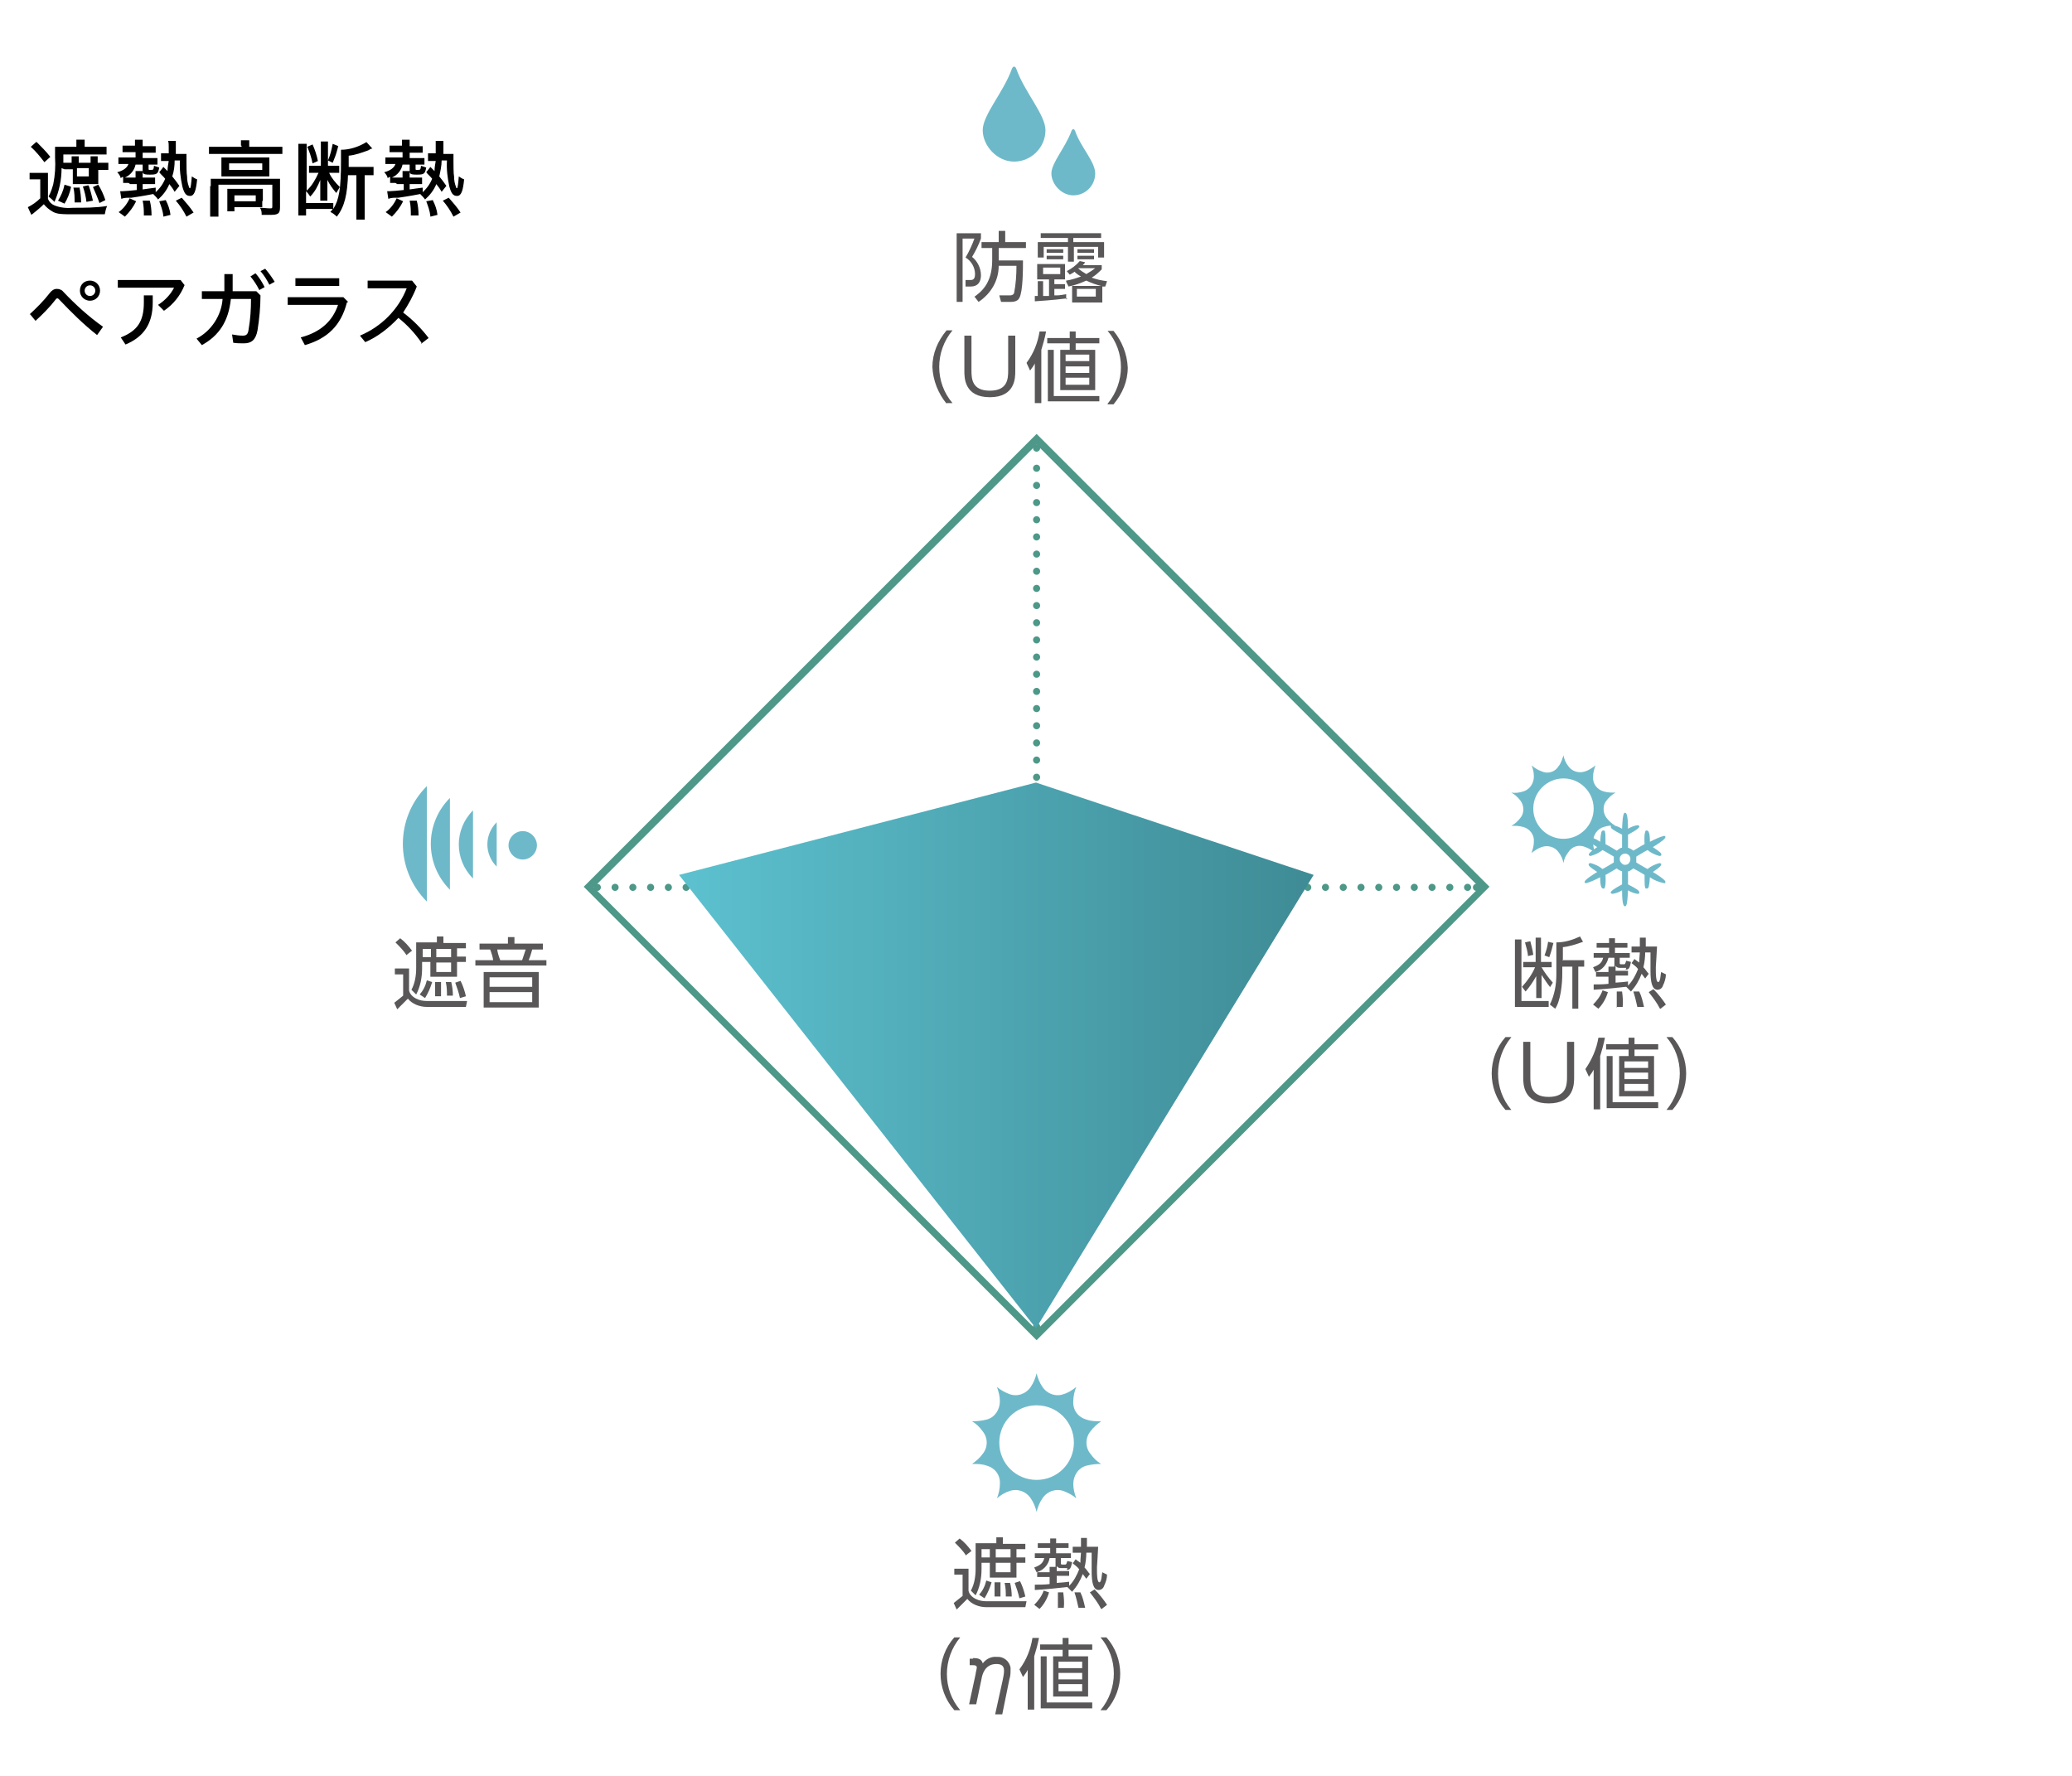 <?xml version="1.0" encoding="UTF-8"?>
<svg xmlns="http://www.w3.org/2000/svg" xmlns:xlink="http://www.w3.org/1999/xlink" version="1.1" viewBox="0 0 350 300">
  <defs>
    <style>
      .cls-1, .cls-2, .cls-3, .cls-4, .cls-5 {
        fill: none;
      }

      .cls-2, .cls-3, .cls-4, .cls-5 {
        stroke: #4d9888;
        stroke-linecap: round;
        stroke-linejoin: round;
      }

      .cls-2, .cls-5 {
        stroke-width: 1.2px;
      }

      .cls-3, .cls-4 {
        stroke-width: 1.2px;
      }

      .cls-4 {
        stroke-dasharray: 0 2.9;
      }

      .cls-6 {
        fill: #6eb9c9;
      }

      .cls-7 {
        fill: #595757;
      }

      .cls-8 {
        fill: #4d9888;
      }

      .cls-9 {
        fill: url(#_名称未設定グラデーション);
      }

      .cls-5 {
        stroke-dasharray: 0 3;
      }
    </style>
    <linearGradient id="_名称未設定グラデーション" data-name="名称未設定グラデーション" x1="114.7" y1="123.7" x2="221.9" y2="123.7" gradientTransform="translate(0 302) scale(1 -1)" gradientUnits="userSpaceOnUse">
      <stop offset="0" stop-color="#5dc1cf"/>
      <stop offset="1" stop-color="#3e8b95"/>
    </linearGradient>
  </defs>
  <!-- Generator: Adobe Illustrator 28.7.1, SVG Export Plug-In . SVG Version: 1.2.0 Build 142)  -->
  <g>
    <g id="_レイヤー_1" data-name="レイヤー_1">
      <g id="_レイヤー_2" data-name="レイヤー_2">
        <g id="layout">
          <path d="M5,29.2c.4,0,.7,0,1.1,0h.9c.4,0,.7,0,1.1,0,0,.5,0,1,0,1.5v2.9c.2.5.6.9,1.1,1.1,1,.4,2.1.5,3.2.4,1.9,0,3.8,0,5.7-.3-.2.4-.3.9-.4,1.4-1.4,0-3.3,0-4.9,0-2.4,0-3.2,0-4-.5-.5-.3-1-.7-1.4-1.2-.5.5-1.1,1-1.6,1.4-.2.2-.3.2-.5.4l-.6-1.3c.8-.4,1.5-.9,2.1-1.5v-3.2h-.8c-.3,0-.7,0-1,0v-1.3ZM6.2,24c.8.8,1.6,1.6,2.3,2.5l-1,.9c-.7-.9-1.4-1.8-2.3-2.6l.9-.8ZM10.4,28.4c0,2-.4,3.9-1.2,5.7-.3-.3-.6-.6-1-.9.4-.7.6-1.4.8-2.1.3-1.5.4-3,.3-4.5,0-.6,0-1.2,0-1.8.5,0,.9,0,1.4,0h2.2v-.2c0-.3,0-.6,0-1h1.4c0,.3,0,.6,0,1v.2h2.4c.4,0,.9,0,1.3,0v1.3c-.4,0-.7,0-1.1,0h-6.2v.9c0,.2,0,.3,0,.5h1.4v-.4c0-.2,0-.5,0-.7h1.2c0,.2,0,.5,0,.7v.4h2v-.4c0-.2,0-.5,0-.7h1.2c0,.2,0,.5,0,.7v.4h.7c.4,0,.7,0,1.1,0v1.2c-.3,0-.7,0-1,0h-.7v1.3c0,.4,0,.8,0,1.1,0,0-.2,0-.4,0h-2.8c-.4,0-.7,0-1.1,0,0-.4,0-.8,0-1.2v-1.3h-1.4ZM12,31.6c-.2,1-.6,2-1.1,2.8l-1.1-.5c.5-.8.9-1.7,1.1-2.7l1,.3ZM13.4,31.5c.2.9.3,1.8.3,2.7h-1.1c0,0,0,0,0,0,0-.8,0-1.7-.2-2.5h1ZM13,29.8h2v-1.4h-2v1.4ZM15,31.4c.3.8.5,1.7.7,2.5l-1.1.2c-.1-.9-.3-1.7-.6-2.6l.9-.2ZM16.6,31.2c.5.8.9,1.7,1.2,2.6l-1,.5c-.3-.9-.7-1.8-1.1-2.7l.9-.4Z"/>
          <path d="M21.7,30.9c-.3,0-.6,0-.9,0v-1c-.1,0-.2,0-.4.2-.1-.4-.3-.7-.6-1,1.1-.3,1.7-.8,1.9-1.4h-.7c-.3,0-.7,0-1,0v-1.1c.4,0,.7,0,1.1,0h1.8v-.9h-1.2c-.3,0-.7,0-1,0v-1.1c.3,0,.7,0,1,0h1.1v-.2c0,0,0-.2,0-.3,0-.3,0-.4,0-.5h1.3c0,.3,0,.5,0,.8v.3h1.1c.4,0,.7,0,1.1,0v1.1c-.2,0-.7,0-1,0h-1.2v.9h1.4c.4,0,.8,0,1.1,0v1.1c-.3,0-.7,0-1,0h-.5v.7c0,.2,0,.2.3.2.5,0,.5,0,.6-.5v-.2c.3.1.6.2.9.3-.2,1.1-.4,1.2-1.6,1.2s-1.2-.2-1.2-.7v-1h-1.2c-.2,1-.9,1.8-1.8,2.2.2,0,.5,0,.7,0h1.1v-.2c0-.3,0-.6,0-.9h1.2c0,.3,0,.6,0,.9v.2h1.2c.3,0,.6,0,.9,0v1.1c-.3,0-.6,0-.9,0h-1.2v.9c.8-.1,1.3-.2,2.2-.3v1c-1.1.2-2,.4-4.1.7-.2,0-.4,0-.5,0-.6,0-1,.1-1.2.2l-.2-1.3h.1c0,0,.2,0,.3,0,.3,0,1.5-.1,2.4-.2v-1h-1.1ZM20.1,35.8c.8-.6,1.4-1.4,1.8-2.3l1.1.5c-.5,1-1.1,1.8-1.9,2.6l-1.1-.8ZM24.3,36.5c0-.9,0-1.7-.2-2.6h1.2c.2.7.3,1.6.3,2.5h-1.3ZM30.3,26c.4,0,.8,0,1.2,0,0,.4,0,.9,0,1.3,0,.4,0,2.1.1,2.5,0,.6.1,1.2.3,1.7,0,.1,0,.2.2.3.1,0,.2-.7.3-2,.3.2.6.4.9.5-.2,2-.5,2.8-1.2,2.8s-1-.5-1.3-1.6c-.3-1.4-.5-2.9-.4-4.4h-.9c0,.9-.1,1.8-.4,2.7.4.5.8,1,1.2,1.6l-.8,1c-.4-.7-.6-.9-.9-1.3-.4,1-1.1,1.9-1.9,2.6-.2-.3-.5-.6-.8-.9.9-.7,1.6-1.6,2-2.6-.3-.4-.7-.7-1-1.1l.7-.9c.4.4.4.4.7.7,0-.6.1-1.1.2-1.7h-.4c-.3,0-.6,0-.9,0v-1.3c.3,0,.6,0,.9,0h.4c0-.6,0-1,0-1,0-.4,0-.8-.1-1.1h1.3c0,.4,0,.8,0,1.2,0,.1,0,.2,0,1h.9ZM27.6,36.5c-.1-.9-.4-1.7-.7-2.5l1.1-.2c.4.8.7,1.6.8,2.5l-1.2.3ZM31.5,36.6c-.5-1-1.1-1.9-1.8-2.7l1-.5c.7.8,1.4,1.6,2,2.5l-1.2.7Z"/>
          <path d="M40.7,24.6c0-.3,0-.6,0-.9h1.4c0,.3,0,.6,0,.9v.2h4.2c.5,0,1,0,1.4,0v1.2c-.5,0-1,0-1.4,0h-9.6c-.5,0-1,0-1.4,0v-1.2c.5,0,1,0,1.5,0h4v-.2ZM35.6,31.5c0-.4,0-1,0-1.3.5,0,1,0,1.4,0h8.9c.5,0,.9,0,1.4,0,0,.4,0,.8,0,1.2v3.6c0,1.1-.3,1.3-1.7,1.3s-.6,0-.7,0q-.4,0-.7,0c0-.4,0-.8-.3-1.2.6,0,1.2.1,1.7.1.3,0,.4,0,.4-.3v-3.7h-9.1v3.9c0,.5,0,1,0,1.5h-1.4c0-.5,0-1,0-1.5v-3.7ZM37.4,27.6c0-.3,0-.7,0-1,.5,0,.9,0,1.4,0h5.5c.4,0,.8,0,1.2,0,0,.4,0,.6,0,1v1.1c0,.4,0,.7,0,1.1-.4,0-.9,0-1.3,0h-5.5c-.4,0-.9,0-1.3,0,0-.4,0-.7,0-1.1v-1.1ZM44.3,34c0,.3,0,.6,0,1-.2,0-.8,0-1.2,0h-3.5v.7h-1.2c0-.4,0-.8,0-1.2v-1.6c0-.3,0-.6,0-1,.4,0,.8,0,1.1,0h3.7c.5,0,.9,0,1.2,0,0,.3,0,.6,0,.9v1.1ZM38.7,28.7h5.6v-1.1h-5.6v1.1ZM39.6,34h3.6v-1h-3.6v1Z"/>
          <path d="M58.8,29.1c-.1,3.8-.6,5.8-1.9,7.5-.3-.3-.7-.6-1.1-.8.1-.1.3-.3.4-.5-.4,0-.7,0-1.3,0h-3.2v1.1h-1.3c0-.5,0-1,0-1.5v-9.1c0-.5,0-1,0-1.5h1.4c0,.4,0,.8,0,1.2v6.7c.9-.8,1.5-1.9,2-3h-.7c-.3,0-.6,0-.9,0v-1.2c.3,0,.6,0,1,0h1v-2.9c0-.4,0-.8,0-1.2h1.2c0,.4,0,.8,0,1.2v2.9h1c.3,0,.6,0,.9,0v1.2c-.3,0-.7,0-1,0h-.7c.4.9,1.1,1.7,1.8,2.4-.2.3-.4.7-.6,1-.6-.7-1.1-1.4-1.5-2.2,0,.3,0,.5,0,.6,0,.5,0,.5,0,.6v1.3c0,.3,0,.7,0,1h-1.2c0-.3,0-.7,0-1v-1.2c0-.3,0-.9,0-1.3-.4,1-.9,2-1.7,2.8-.2-.3-.4-.6-.7-.9v2h3.2c.6,0,1.1,0,1.4,0v1c1-1.6,1.3-3.5,1.3-8.1,0-.6,0-1.3,0-1.9,1.5,0,3-.5,4.3-1.3l1,1.1c-.2,0-.4.1-.7.3-1.1.4-2.2.8-3.3.9v1.9h3c.4,0,.8,0,1.2,0v1.4c-.4,0-.8,0-1.2,0h-.3v6c0,.5,0,1,0,1.5h-1.4c0-.5,0-1,0-1.5v-6h-1.6ZM52.8,24.4c.4.9.7,1.8.9,2.8l-.9.4c-.2-1-.5-1.9-.9-2.8l.9-.4ZM57.1,24.7c0,.2-.1.5-.1.5-.2.8-.5,1.6-.8,2.3l-.8-.4c.4-.9.6-1.8.8-2.8l1,.4Z"/>
          <path d="M66.8,30.9c-.3,0-.6,0-.9,0v-1c-.1,0-.2,0-.4.2-.1-.4-.3-.7-.6-1,1.1-.3,1.7-.8,1.9-1.4h-.7c-.3,0-.7,0-1,0v-1.1c.4,0,.7,0,1.1,0h1.8v-.9h-1.2c-.3,0-.7,0-1,0v-1.1c.3,0,.7,0,1,0h1.1v-.2c0,0,0-.2,0-.3,0-.3,0-.4,0-.5h1.3c0,.3,0,.5,0,.8v.3h1.1c.4,0,.7,0,1.1,0v1.1c-.2,0-.7,0-1,0h-1.2v.9h1.4c.4,0,.8,0,1.1,0v1.1c-.3,0-.7,0-1,0h-.5v.7c0,.2,0,.2.3.2.5,0,.5,0,.6-.5v-.2c.3.1.6.2.9.3-.2,1.1-.4,1.2-1.6,1.2s-1.2-.2-1.2-.7v-1h-1.2c-.2,1-.9,1.8-1.8,2.2.2,0,.5,0,.7,0h1.1v-.2c0-.3,0-.6,0-.9h1.2c0,.3,0,.6,0,.9v.2h1.2c.3,0,.6,0,.9,0v1.1c-.3,0-.6,0-.9,0h-1.2v.9c.8-.1,1.3-.2,2.2-.3v1c-1.1.2-2,.4-4.1.7-.2,0-.4,0-.5,0-.6,0-1,.1-1.2.2l-.2-1.3h.1c0,0,.2,0,.3,0,.3,0,1.5-.1,2.4-.2v-1h-1.1ZM65.2,35.8c.8-.6,1.4-1.4,1.8-2.3l1.1.5c-.5,1-1.1,1.8-1.9,2.6l-1.1-.8ZM69.4,36.5c0-.9,0-1.7-.2-2.6h1.2c.2.7.3,1.6.3,2.5h-1.3ZM75.4,26c.4,0,.8,0,1.2,0,0,.4,0,.9,0,1.3,0,.4,0,2.1.1,2.5,0,.6.1,1.2.3,1.7,0,.1,0,.2.2.3.1,0,.2-.7.3-2,.3.2.6.4.9.5-.2,2-.5,2.8-1.2,2.8s-1-.5-1.3-1.6c-.3-1.4-.5-2.9-.4-4.4h-.9c0,.9-.2,1.8-.4,2.7.4.5.8,1,1.2,1.6l-.8,1c-.4-.7-.6-.9-.9-1.3-.4,1-1.1,1.9-1.9,2.6-.2-.3-.5-.6-.8-.9.9-.7,1.6-1.6,2-2.6-.3-.4-.7-.7-1-1.1l.7-.9c.4.4.4.4.7.7,0-.6.1-1.1.2-1.7h-.4c-.3,0-.6,0-.9,0v-1.3c.3,0,.6,0,.9,0h.4c0-.6,0-1,0-1,0-.4,0-.8,0-1.1h1.3c0,.4,0,.8,0,1.2s0,.2,0,1h.9ZM72.7,36.5c-.1-.9-.4-1.7-.7-2.5l1.1-.2c.4.8.7,1.6.8,2.5l-1.2.3ZM76.6,36.6c-.5-1-1.1-1.9-1.8-2.7l1-.5c.7.8,1.4,1.6,2,2.5l-1.2.7Z"/>
          <path d="M5,53.1c1.2-1.1,2.4-2.3,3.4-3.6.3-.4.7-.7,1.2-.7.5,0,.9.2,1.2.6,2,2.1,4.2,4.1,6.6,5.8l-1,1.4c-2.3-1.8-4.4-3.9-6.4-6-.1-.1-.2-.2-.3-.2-.1,0-.3.1-.3.2-1,1.3-2.2,2.5-3.4,3.6l-.9-1.1ZM16.9,49.1c0,.9-.7,1.7-1.7,1.7,0,0,0,0,0,0-.9,0-1.7-.7-1.7-1.7s.7-1.7,1.7-1.7c.9,0,1.7.7,1.7,1.7,0,0,0,0,0,0ZM14.3,49.1c0,.5.4.9.9.9,0,0,0,0,0,0,.5,0,.9-.4.9-.9,0-.5-.4-.9-.9-.9h0c-.5,0-.9.4-.9.9,0,0,0,0,0,0h0Z"/>
          <path d="M31.2,48.1c-.7,1.8-1.9,3.3-3.5,4.4l-1-1c1.1-.7,2.1-1.7,2.7-2.9h-9.5v-1.3h10.6l.7.9ZM25.8,49.8v1.3c0,3.6-1.5,5.8-4.6,7.1l-.8-1.2c2.8-1.1,3.9-2.7,3.9-5.9v-1.2h1.5Z"/>
          <path d="M34.1,50.5v-1.3h3.8c0-.4,0-.8,0-1.3v-1.6h1.4v1.6c0,.4,0,.9,0,1.3h4l.7.7c0,2-.2,4-.5,5.9-.3,1.6-1,2.2-2.3,2.2-.6,0-1.2,0-1.8-.1l-.2-1.4c.6.1,1.2.2,1.8.2.6,0,.9-.2,1-1.1.3-1.7.4-3.4.4-5.1h-3.4c-.4,3.8-2,6.2-4.9,7.8l-.9-1.1c2.5-1.3,4.2-3.9,4.4-6.7h-3.7ZM43.2,46.2c.6.7,1.1,1.5,1.5,2.3l-.9.5c-.4-.8-.9-1.6-1.5-2.3l.8-.5ZM44.8,45.4c.6.7,1.1,1.4,1.6,2.2l-.9.5c-.4-.8-.9-1.6-1.5-2.3l.8-.4Z"/>
          <path d="M58.6,51.1c-1,3.9-3.3,6.1-7.1,7.2l-.7-1.3c3.4-.9,5.4-2.8,6.3-5.5h-8.5v-1.3h9.4l.8.8ZM57.3,47v1.3h-7.4v-1.3h7.4Z"/>
          <path d="M71.2,57.9c-1.1-1.6-2.4-3-3.9-4.2-1.6,1.7-3.5,3.2-5.6,4.1l-.9-1.1c3.6-1.5,6.5-4.4,7.9-8h-6.6v-1.3h7.5l.8,1c-.6,1.6-1.4,3-2.3,4.4,1.6,1.2,3.1,2.7,4.3,4.3l-1.3,1Z"/>
          <path class="cls-8" d="M175.1,75.1l74.8,74.8-74.8,74.8-74.8-74.8,74.8-74.8M175.1,73.3l-76.5,76.5,76.5,76.6,76.5-76.6s-76.5-76.5-76.5-76.5Z"/>
          <line class="cls-2" x1="100.9" y1="149.9" x2="100.9" y2="149.9"/>
          <line class="cls-5" x1="103.9" y1="149.9" x2="247.9" y2="149.9"/>
          <line class="cls-2" x1="249.4" y1="149.9" x2="249.4" y2="149.9"/>
          <line class="cls-3" x1="175.1" y1="224.1" x2="175.1" y2="224.1"/>
          <line class="cls-4" x1="175.1" y1="221.2" x2="175.1" y2="77.1"/>
          <line class="cls-3" x1="175.1" y1="75.7" x2="175.1" y2="75.7"/>
          <polygon class="cls-9" points="114.7 147.8 175 132.2 221.9 147.8 175 224.4 114.7 147.8"/>
          <path class="cls-6" d="M171.3,27.3c2.9,0,5.3-2.4,5.3-5.3h0c0-2.6-3.5-6.4-4.9-10.3-.2-.6-.6-.6-.8,0-1.4,3.9-4.9,7.7-4.9,10.3s2.4,5.3,5.3,5.3"/>
          <path class="cls-6" d="M181.3,33c2.1,0,3.7-1.7,3.7-3.7s-2.5-4.5-3.4-7.2c-.2-.4-.4-.4-.6,0-1,2.8-3.4,5.4-3.4,7.2s1.7,3.7,3.7,3.7"/>
          <path class="cls-7" d="M165.7,39.4v.9c-.4,1.1-.9,2.1-1.5,3.1.9.7,1.5,1.9,1.5,3.1,0,1.1-.5,1.9-1.7,1.9h-.9v-1.1c-.1,0,.9,0,.9,0,.6,0,.7-.5.7-1,0-1.1-.6-2.2-1.6-2.8.6-1,1.1-2.1,1.5-3.2h-2v10.7h-1v-11.6h4.2ZM164.5,50.2c1.1-.8,3.1-2.2,3.1-6.2v-2.1h-1.8v-1h2.9v-1.9h1.1v1.9h3.5v1h-4.6v2.1h4.1c0,1.4,0,5.2-.6,6.3-.3.7-1.2.7-1.6.7h-1.5l-.3-1.1h1.8c.3,0,.6-.1.7-.4.3-1.5.4-3.1.4-4.6h-3c0,2.5-1.3,4.7-3.4,6.1l-.7-.9Z"/>
          <path class="cls-7" d="M180.3,50.4c-.9.1-2.4.3-5.5.5v-.9s.4,0,.5,0v-2.5h.9v2.5c.1,0,.2,0,1,0v-2.8h-2v-2.6h4.7v2.6h-1.8v.8h1.8v.8h-1.8v1.1c.8,0,.8,0,2-.2v.9ZM186,39.4v.8h-4.7v.7h5.2v2.6h-1v-1.8h-4.1v2.5h-1v-2.5h-4.1v1.8h-1v-2.6h5.1v-.7h-4.6v-.8h10.3ZM179.1,45.2h-2.9v1.1h2.9v-1.1ZM179.6,42.1v.6h-2.8v-.6h2.8ZM179.6,43.2v.6h-2.8v-.6h2.8ZM180.1,47.4c.8-.1,1.7-.4,2.5-.7-.4-.2-.8-.5-1.1-.8-.2.2-.5.3-.8.5l-.5-.6c.8-.4,1.6-1,2.2-1.7l.9.2c-.1.2-.2.3-.4.5h3.2v.7c-.5.5-1,1-1.7,1.4.8.3,1.7.5,2.6.6l-.3.9c-.3,0-.3,0-.5,0v2.7h-5.1v-2.8h4.9c-.8-.2-1.7-.5-2.5-.9-.9.4-1.9.8-3,1l-.4-.8ZM185.1,48.8h-3.2v1.3h3.2v-1.3ZM184.8,42.1v.6h-2.8v-.6h2.8ZM184.8,43.2v.6h-2.8v-.6h2.8ZM182.1,45.3h0c.4.4.9.7,1.4,1,.5-.3,1-.6,1.5-1h-2.8Z"/>
          <path class="cls-7" d="M159.9,68.2c-1.4-1.7-2.3-3.9-2.4-6.2,0-2.3.9-4.4,2.4-6.2h1c-3,3.6-3,8.8,0,12.3h-1Z"/>
          <path class="cls-7" d="M171.5,56.7v6c0,1.1,0,4.4-4.3,4.4s-4.3-3.3-4.3-4.4v-6h1.2v5.9c0,1.4.1,3.4,3.1,3.4s3.1-2,3.1-3.4v-5.9h1.2Z"/>
          <path class="cls-7" d="M175.8,68.1h-1v-6.7c-.2.4-.5.8-.8,1.2l-.6-1.3c1.2-1.6,1.9-3.4,2.2-5.3h1.1c-.2,1.1-.5,2.1-.8,3.1v9ZM181.7,56v1.1h4v.9h-4v1.1h3.3v6.8h-5.9v-6.8h1.6v-1.1h-3.8v-.9h3.8v-1.1h1ZM185.7,67.8h-8.7v-8.7h1v7.8h7.7v.9ZM184,59.9h-4v1.1h4v-1.1ZM184,61.9h-4v1.1h4v-1.1ZM184,63.8h-4v1.2h4v-1.2Z"/>
          <path class="cls-7" d="M187.1,68.2c3-3.6,3-8.8,0-12.3h1c1.4,1.7,2.3,3.9,2.4,6.2,0,2.3-.9,4.4-2.4,6.2h-1Z"/>
          <path class="cls-7" d="M163.6,264.8v3.9c.1.6.6,1.1,1.2,1.4.6.3,1.2.4,1.8.4h6.8l-.2,1h-6.6c-1.2,0-2.5-.5-3.2-1.4-.6.6-1.2,1.2-1.8,1.8l-.5-1.1c.5-.4,1-.8,1.5-1.2v-3.6h-1.4v-1h2.4ZM163.2,262.8c-.5-.8-1.2-1.5-1.9-2.2l.8-.7c.8.6,1.4,1.3,2,2.1l-.9.7ZM169.4,259.8v1h3.8v.9h-1.5v1.4h1.5v.9h-1.5v2.5h-4.5v-2.5h-1.4v1.1c0,1.5-.3,3.1-1,4.4l-.8-.8c.6-1.1.8-2.4.8-3.7v-4.3h3.5v-1h1.1ZM167.5,267.3c-.3,1-.7,1.9-1.2,2.7l-.9-.6c.6-.7,1-1.5,1.2-2.4l.9.3ZM167.2,261.7h-1.4v1.4h1.4v-1.4ZM169,267.3c0,.6,0,1.2,0,1.7,0,.2,0,.5,0,.7h-1c0-.4,0-.8,0-1.4s0-.7,0-1h1ZM170.7,261.7h-2.5v1.4h2.5v-1.4ZM170.7,264h-2.5v1.6h2.5v-1.6ZM170.6,267.3c.2.8.3,1.6.3,2.4h-1c0-.7,0-1.5-.2-2.3h.9ZM172.3,267.1c.4.8.7,1.7.9,2.6l-1,.3c-.2-.9-.5-1.8-.8-2.6l.9-.3Z"/>
          <path class="cls-7" d="M175.6,271.8l-.9-.7c.7-.7,1.3-1.5,1.6-2.4l.9.3c-.3,1.1-.9,2.1-1.7,2.9ZM180.3,264.9h-1.1c-.3,0-.6-.1-.7-.4v.9h2.1v.8h-2.1v1.2c1.2-.1,1.5-.1,2.1-.2v.7c.8-.8,1.3-1.8,1.7-2.8-.3-.4-.7-.7-1.1-1l.5-.7c.2.2.4.3.8.6,0-.2,0-.7.1-1.7h-1.4v-1h1.4c0-.5,0-.7,0-1.5h1c0,.9,0,1.2,0,1.5h1.9c0,.5-.2,3.3-.2,3.4s0,.4,0,.6c0,.5,0,2,.4,2s.4-1.4.5-1.7l.8.4c0,.6-.2,1.3-.5,1.9-.1.4-.5.7-.9.7-.9,0-1.2-1.2-1.2-3.1s0-2.7,0-3.2h-.9c0,.8-.1,1.7-.3,2.5.4.4.6.8.9,1.1l-.6.8c-.2-.3-.4-.5-.6-.8-.4,1.1-1,2.1-1.8,3l-.8-.8h0c-1.8.2-3.7.4-5.5.5v-.9c.8,0,1.7,0,2.5-.1v-1.2h-2.1v-.8h2.1v-.9h1c0-.1,0-.2,0-.3v-1.2h-1c-.2,1.2-1.1,2.1-2.2,2.4l-.4-.8c1.1-.4,1.5-.8,1.7-1.6h-1.6v-.8h2.6v-.9h-2.1v-.8h2.1v-.8h1v.8h2.1v.8h-2.1v.9h2.5v.8h-1.7v.8c0,.2,0,.3.2.3h.5c.2,0,.2,0,.4-.6l.8.2c-.2,1.1-.4,1.3-.9,1.3h0ZM178.7,271.7c0-.3,0-.8,0-1.3s0-1,0-1.4h.9c.1.8.2,1.7.1,2.6h-1.1ZM182.2,271.7c-.2-.9-.4-1.8-.7-2.7h1c.4.8.6,1.7.8,2.6h-1.1ZM186,271.8c-.5-1-1.2-1.9-1.9-2.8l.8-.5c.8.8,1.5,1.7,2.1,2.6l-.9.7Z"/>
          <path class="cls-7" d="M161.2,288.9c-3.1-3.5-3.1-8.8,0-12.3h1c-3,3.6-3,8.8,0,12.3h-1Z"/>
          <path class="cls-7" d="M164.3,280.1c.6,0,1.5,0,1.7.9.6-.8,1.5-1.2,2.4-1.1,1.1-.1,2.1.7,2.3,1.8,0,0,0,.2,0,.3,0,.6,0,1.1-.2,1.7l-1.2,5.9h-1.2l1.3-5.9c.1-.5.2-1,.2-1.5,0-.9-.6-1.1-1.3-1.1-2,0-2.4,1.9-2.5,2.5l-.9,4.3h-1.2l1.1-5.1c0-.2.2-.9.2-1.1,0-.4-.4-.4-.7-.4h-.5v-1.1h.6Z"/>
          <path class="cls-7" d="M174.6,288.8h-1v-6.7c-.2.4-.5.8-.8,1.2l-.6-1.3c1.2-1.6,1.9-3.4,2.2-5.3h1.1c-.2,1.1-.5,2.1-.8,3.1v9ZM180.5,276.7v1.1h4v.9h-4v1.1h3.3v6.8h-5.9v-6.8h1.6v-1.1h-3.8v-.9h3.8v-1.1h1ZM184.5,288.6h-8.7v-8.8h1v7.8h7.7v.9ZM182.8,280.7h-4v1.1h4v-1.1ZM182.8,282.6h-4v1.1h4v-1.1ZM182.8,284.5h-4v1.2h4v-1.2Z"/>
          <path class="cls-7" d="M185.9,288.9c3-3.6,3-8.8,0-12.3h1c3.1,3.5,3.1,8.8,0,12.3h-1Z"/>
          <path class="cls-6" d="M90.7,142.8c0,1.3-1.1,2.4-2.4,2.4s-2.4-1.1-2.4-2.4c0-1.3,1.1-2.4,2.4-2.4s2.4,1.1,2.4,2.4h0"/>
          <path class="cls-6" d="M72.1,152.3c-5.4-5.4-5.4-14.1,0-19.5h0"/>
          <path class="cls-6" d="M76,150.3c-4.3-4.3-4.3-11.2,0-15.5,0,0,0,0,0,0"/>
          <path class="cls-6" d="M79.9,148.4c-3.2-3.2-3.2-8.3,0-11.5"/>
          <path class="cls-6" d="M83.9,146.4c-2.1-2.1-2.1-5.4,0-7.5h0"/>
          <path class="cls-6" d="M184.2,245.6c-.9-1.1-.9-2.7,0-3.8.5-.7,1.1-1.2,1.8-1.7-.8,0-1.7,0-2.5-.3-1.4-.4-2.3-1.6-2.2-3.1,0-.8.2-1.7.5-2.4-.6.5-1.4,1-2.1,1.2-1.3.5-2.8,0-3.6-1.2-.5-.7-.8-1.5-1-2.3-.2.8-.5,1.6-1,2.3-.8,1.2-2.3,1.7-3.6,1.2-.8-.3-1.5-.7-2.1-1.2.3.8.5,1.6.5,2.4,0,1.4-.8,2.7-2.2,3.1-.8.2-1.6.3-2.5.3.7.4,1.3,1,1.8,1.7.9,1.1.9,2.7,0,3.8-.5.7-1.1,1.2-1.8,1.7.8,0,1.7,0,2.5.3,1.4.4,2.3,1.6,2.2,3.1,0,.8-.2,1.7-.5,2.4.6-.5,1.4-1,2.1-1.2,1.3-.5,2.8,0,3.6,1.2.5.7.8,1.5,1,2.3.2-.8.5-1.6,1-2.3.8-1.2,2.3-1.7,3.6-1.2.8.3,1.5.7,2.1,1.2-.3-.8-.5-1.6-.5-2.4,0-1.4.8-2.7,2.2-3.1.8-.2,1.6-.3,2.5-.3-.7-.4-1.3-1-1.8-1.7M175.1,250c-3.5,0-6.3-2.8-6.3-6.3,0-3.5,2.8-6.3,6.3-6.3,3.5,0,6.3,2.8,6.3,6.3h0c0,3.5-2.8,6.3-6.3,6.3"/>
          <path class="cls-7" d="M257,158.7v10.4h4.6v1h-5.7v-11.4h1ZM261.8,166.7c-.5-.6-.9-1.3-1.4-2v3.9h-.9v-3.7c-.5.9-1.1,1.8-1.8,2.6l-.6-.8c.9-1,1.7-2.1,2.2-3.3h-2v-.9h2.1v-4.1h.9v4.1h1.8v.9h-1.7c.5.9,1.2,1.8,1.9,2.6l-.5.8ZM258.1,161.6c0-.8-.3-1.6-.5-2.4l.9-.2c.2.8.4,1.5.5,2.3l-.9.2ZM260.9,161.4c.3-.8.5-1.5.6-2.3l.9.2c-.2.8-.4,1.6-.7,2.4l-.8-.3ZM263.9,162.2h3.7v1.1h-1v7.1h-1v-7.1h-1.7v1.2c0,1.8-.3,4.6-1.2,5.9l-.9-.7c.8-1.6,1.1-3.4,1.1-5.1v-5.4c1.4,0,2.7-.4,4-1l.5.9c-1.1.4-2.3.8-3.4.9v2.1Z"/>
          <path class="cls-7" d="M270,170.4l-.9-.7c.7-.7,1.3-1.5,1.6-2.4l.9.3c-.3,1.1-.9,2.1-1.7,2.9ZM274.7,163.5h-1.1c-.3,0-.6-.1-.7-.4v.9h2.1v.8h-2.1v1.2c1.2-.1,1.5-.1,2.1-.2v.7c.8-.8,1.3-1.8,1.7-2.8-.3-.4-.7-.7-1.1-1l.5-.7c.2.2.4.3.8.6,0-.2,0-.7.1-1.7h-1.4v-1h1.4c0-.5,0-.7,0-1.5h1c0,.9,0,1.2,0,1.5h1.9c0,.5-.2,3.3-.2,3.4s0,.4,0,.6c0,.5,0,2,.4,2s.4-1.4.5-1.7l.8.4c0,.6-.2,1.3-.5,1.9-.1.4-.5.7-.9.7-.9,0-1.2-1.2-1.2-3.1s0-2.7,0-3.2h-.9c0,.8-.1,1.7-.3,2.5.4.4.6.8.9,1.1l-.6.8c-.2-.3-.4-.5-.6-.8-.4,1.1-1,2.1-1.8,3l-.8-.8h0c-1.8.2-3.7.4-5.5.5v-.9c.8,0,1.7,0,2.5-.1v-1.2h-2.1v-.8h2.1v-.9h1c0-.1,0-.2,0-.3v-1.2h-1c-.3,1.2-1.1,2.1-2.2,2.4l-.4-.8c1.1-.4,1.5-.8,1.7-1.6h-1.6v-.8h2.6v-.9h-2.1v-.8h2.1v-.8h1v.8h2.1v.8h-2.1v.9h2.5v.8h-1.7v.8c0,.2,0,.3.2.3h.5c.2,0,.2,0,.4-.6l.8.2c-.2,1.1-.4,1.3-.9,1.3h0ZM273.1,170.2c0-.3,0-.8,0-1.3s0-1,0-1.4h.9c.1.8.2,1.7.1,2.6h-1.1ZM276.6,170.2c-.2-.9-.4-1.8-.7-2.7h1c.4.8.6,1.7.8,2.6h-1.1ZM280.4,170.4c-.5-1-1.2-1.9-1.9-2.8l.8-.5c.8.8,1.5,1.7,2.1,2.6l-.9.7Z"/>
          <path class="cls-7" d="M254.3,187.5c-3.1-3.5-3.1-8.8,0-12.3h1c-3,3.6-3,8.8,0,12.3h-1Z"/>
          <path class="cls-7" d="M265.9,176v6c0,1.1,0,4.4-4.3,4.4s-4.3-3.3-4.3-4.4v-6h1.2v5.9c0,1.4.1,3.4,3.1,3.4s3.1-2,3.1-3.4v-5.9h1.2Z"/>
          <path class="cls-7" d="M270.2,187.4h-1v-6.7c-.2.4-.5.8-.8,1.2l-.6-1.3c1.1-1.6,1.9-3.4,2.2-5.3h1.1c-.2,1.1-.5,2.1-.8,3.1v9ZM276.1,175.3v1.1h4v.9h-4v1.1h3.3v6.8h-5.9v-6.8h1.6v-1.1h-3.8v-.9h3.8v-1.1h1ZM280.1,187.2h-8.7v-8.8h1v7.8h7.7v.9ZM278.4,179.3h-4v1.1h4v-1.1ZM278.4,181.2h-4v1.1h4v-1.1ZM278.4,183.1h-4v1.2h4v-1.2Z"/>
          <path class="cls-7" d="M281.5,187.5c3-3.6,3-8.8,0-12.3h1c3.1,3.5,3.1,8.8,0,12.3h-1Z"/>
          <path class="cls-7" d="M69.1,163.4v3.9c.1.6.6,1.1,1.2,1.4.6.3,1.2.4,1.8.4h6.8l-.2,1h-6.6c-1.2,0-2.5-.5-3.2-1.4-.6.6-1.2,1.2-1.8,1.8l-.5-1.1c.5-.4,1-.8,1.5-1.2v-3.6h-1.4v-1h2.4ZM68.7,161.4c-.5-.8-1.2-1.5-1.9-2.2l.8-.7c.8.6,1.4,1.3,2,2.1l-.9.7ZM74.9,158.3v1h3.8v.9h-1.5v1.4h1.5v.9h-1.5v2.5h-4.5v-2.5h-1.4v1.1c0,1.5-.3,3.1-1,4.4l-.8-.8c.6-1.1.8-2.4.8-3.7v-4.3h3.5v-1h1.1ZM73,165.9c-.3,1-.7,1.9-1.2,2.7l-.9-.6c.6-.7,1-1.5,1.2-2.4l.9.3ZM72.8,160.3h-1.4v1.4h1.4v-1.4ZM74.5,165.9c0,.6,0,1.2,0,1.7,0,.2,0,.5,0,.7h-1c0-.4,0-.8,0-1.4s0-.7,0-1h1ZM76.2,160.3h-2.5v1.4h2.5v-1.4ZM76.2,162.6h-2.5v1.6h2.5v-1.6ZM76.2,165.8c.2.8.3,1.6.3,2.4h-1c0-.7,0-1.5-.2-2.3h.9ZM77.8,165.7c.4.8.7,1.7.9,2.6l-1,.3c-.2-.9-.5-1.8-.8-2.6l.9-.3Z"/>
          <path class="cls-7" d="M81,160.4v-1h4.8v-1.1h1.1v1.1h4.8v1h-1.8c-.2.7-.3,1.1-.6,1.8h3v.9h-12v-.9h3c0-.3-.3-1.3-.5-1.8h-1.8ZM91,170.2h-9.3v-6h9.3v6ZM89.9,165.1h-7.2v1.6h7.2v-1.6ZM89.9,167.6h-7.2v1.7h7.2v-1.7ZM88.2,162.2c.2-.6.4-1.2.6-1.8h-4.8c0,.4.3,1.3.5,1.8h3.8Z"/>
          <rect class="cls-1" width="350" height="300"/>
          <g>
            <path class="cls-6" d="M279.2,147.3c1.2-.8,1.5-1.1,1.4-1.4,0,0-.2-.1-.3-.1-.7.2-1.4.5-2,1-.6-.3-1.2-.7-1.9-1.1,0-.3,0-.7,0-1,.7-.4,1.3-.8,1.9-1.1.6.5,1.3.8,2,1,.1,0,.2,0,.3-.1.2-.3-.2-.6-1.4-1.4,2.1-1.3,2.2-1.6,2.1-1.8,0,0-.1-.1-.2-.1-.8.2-1.6.6-2.4,1,0-1.4-.2-1.9-.5-1.9,0,0-.1,0-.2,0-.1.2-.3.5-.2,2.3-.6.3-1.2.7-1.9,1.1-.2-.2-.6-.4-.9-.5,0-.8,0-1.5,0-2.2,1.5-.8,1.8-1.1,1.9-1.3,0,0,0-.1,0-.2,0,0-.2-.1-.3-.1-.6.1-1.1.3-1.6.6,0-2.5-.3-2.7-.5-2.7s-.4.2-.5,2.7c-.5-.3-1-.5-1.6-.6-.1,0-.2,0-.3.1,0,0,0,.1,0,.2,0,.2.3.5,1.9,1.3,0,.7,0,1.4,0,2.2-.3,0-.6.3-.9.5-.7-.4-1.3-.8-1.9-1.1,0-1.7,0-2.1-.2-2.3,0,0-.1,0-.2,0-.3,0-.4.4-.5,1.9-.7-.5-1.5-.8-2.4-1,0,0-.2,0-.2.1-.1.2,0,.5,2.1,1.8-1.2.8-1.5,1.1-1.4,1.4,0,0,.2.1.3.1.7-.2,1.4-.5,2-1,.6.3,1.2.7,1.9,1.1,0,.3,0,.7,0,1-.7.4-1.3.8-1.9,1.1-.6-.5-1.3-.8-2-1-.1,0-.2,0-.3.1-.2.3.2.6,1.4,1.4-2.1,1.3-2.2,1.6-2.1,1.8,0,0,.1.1.2.1.8-.2,1.6-.6,2.4-1,0,1.4.2,1.9.5,1.9h0c0,0,.1,0,.2,0,.1-.2.3-.5.2-2.3.6-.3,1.2-.7,1.9-1.1.2.2.6.4.9.5,0,.8,0,1.5,0,2.2-1.5.8-1.8,1.1-1.9,1.3,0,0,0,.1,0,.2,0,0,.2.1.3.1.6-.1,1.1-.3,1.6-.6,0,2.5.3,2.7.5,2.7s.4-.2.5-2.7c.5.3,1,.5,1.6.6.1,0,.2,0,.3-.1,0,0,0-.1,0-.2,0-.2-.3-.5-1.9-1.3,0-.7,0-1.4,0-2.2.3,0,.6-.3.9-.5.7.4,1.3.7,1.9,1.1,0,1.7,0,2.1.2,2.3,0,0,.1,0,.2,0h0c.3,0,.4-.4.5-1.9.7.5,1.5.8,2.4,1,0,0,.2,0,.2-.1.1-.2,0-.5-2.1-1.8M275.2,145.8c-.4.4-1,.4-1.3,0-.2-.2-.3-.4-.3-.7,0-.5.4-.9.9-.9.5,0,.9.4.9.9,0,.2,0,.5-.3.7"/>
            <path class="cls-6" d="M271.4,138.2c-.7-.9-.7-2.2,0-3,.4-.5.9-1,1.5-1.3-.7,0-1.3,0-2-.2-1.1-.3-1.9-1.3-1.8-2.5,0-.7.2-1.3.4-1.9-.5.4-1.1.8-1.7,1-1.1.4-2.3,0-2.9-.9-.4-.5-.7-1.2-.8-1.8-.2.6-.4,1.3-.8,1.8-.6,1-1.8,1.4-2.9.9-.6-.2-1.2-.6-1.7-1,.3.6.4,1.3.4,1.9,0,1.1-.7,2.2-1.8,2.5-.6.2-1.3.3-2,.2.6.3,1.1.8,1.5,1.3.7.9.7,2.2,0,3-.4.5-.9,1-1.5,1.3.7,0,1.3,0,2,.2,1.1.3,1.9,1.3,1.8,2.5,0,.7-.2,1.3-.4,1.9.5-.4,1.1-.8,1.7-1,1.1-.4,2.3,0,2.9.9.4.5.7,1.2.8,1.8.1-.7.4-1.3.8-1.8.6-1,1.8-1.4,2.9-.9.6.2,1.2.6,1.7,1-.3-.6-.4-1.3-.4-1.9,0-1.1.7-2.2,1.8-2.5.6-.2,1.3-.3,2-.2-.6-.3-1.1-.8-1.5-1.3M264.1,141.7c-2.8,0-5.1-2.3-5.1-5.1s2.3-5.1,5.1-5.1,5.1,2.3,5.1,5.1h0c0,2.8-2.3,5.1-5.1,5.1"/>
          </g>
        </g>
      </g>
    </g>
  </g>
</svg>